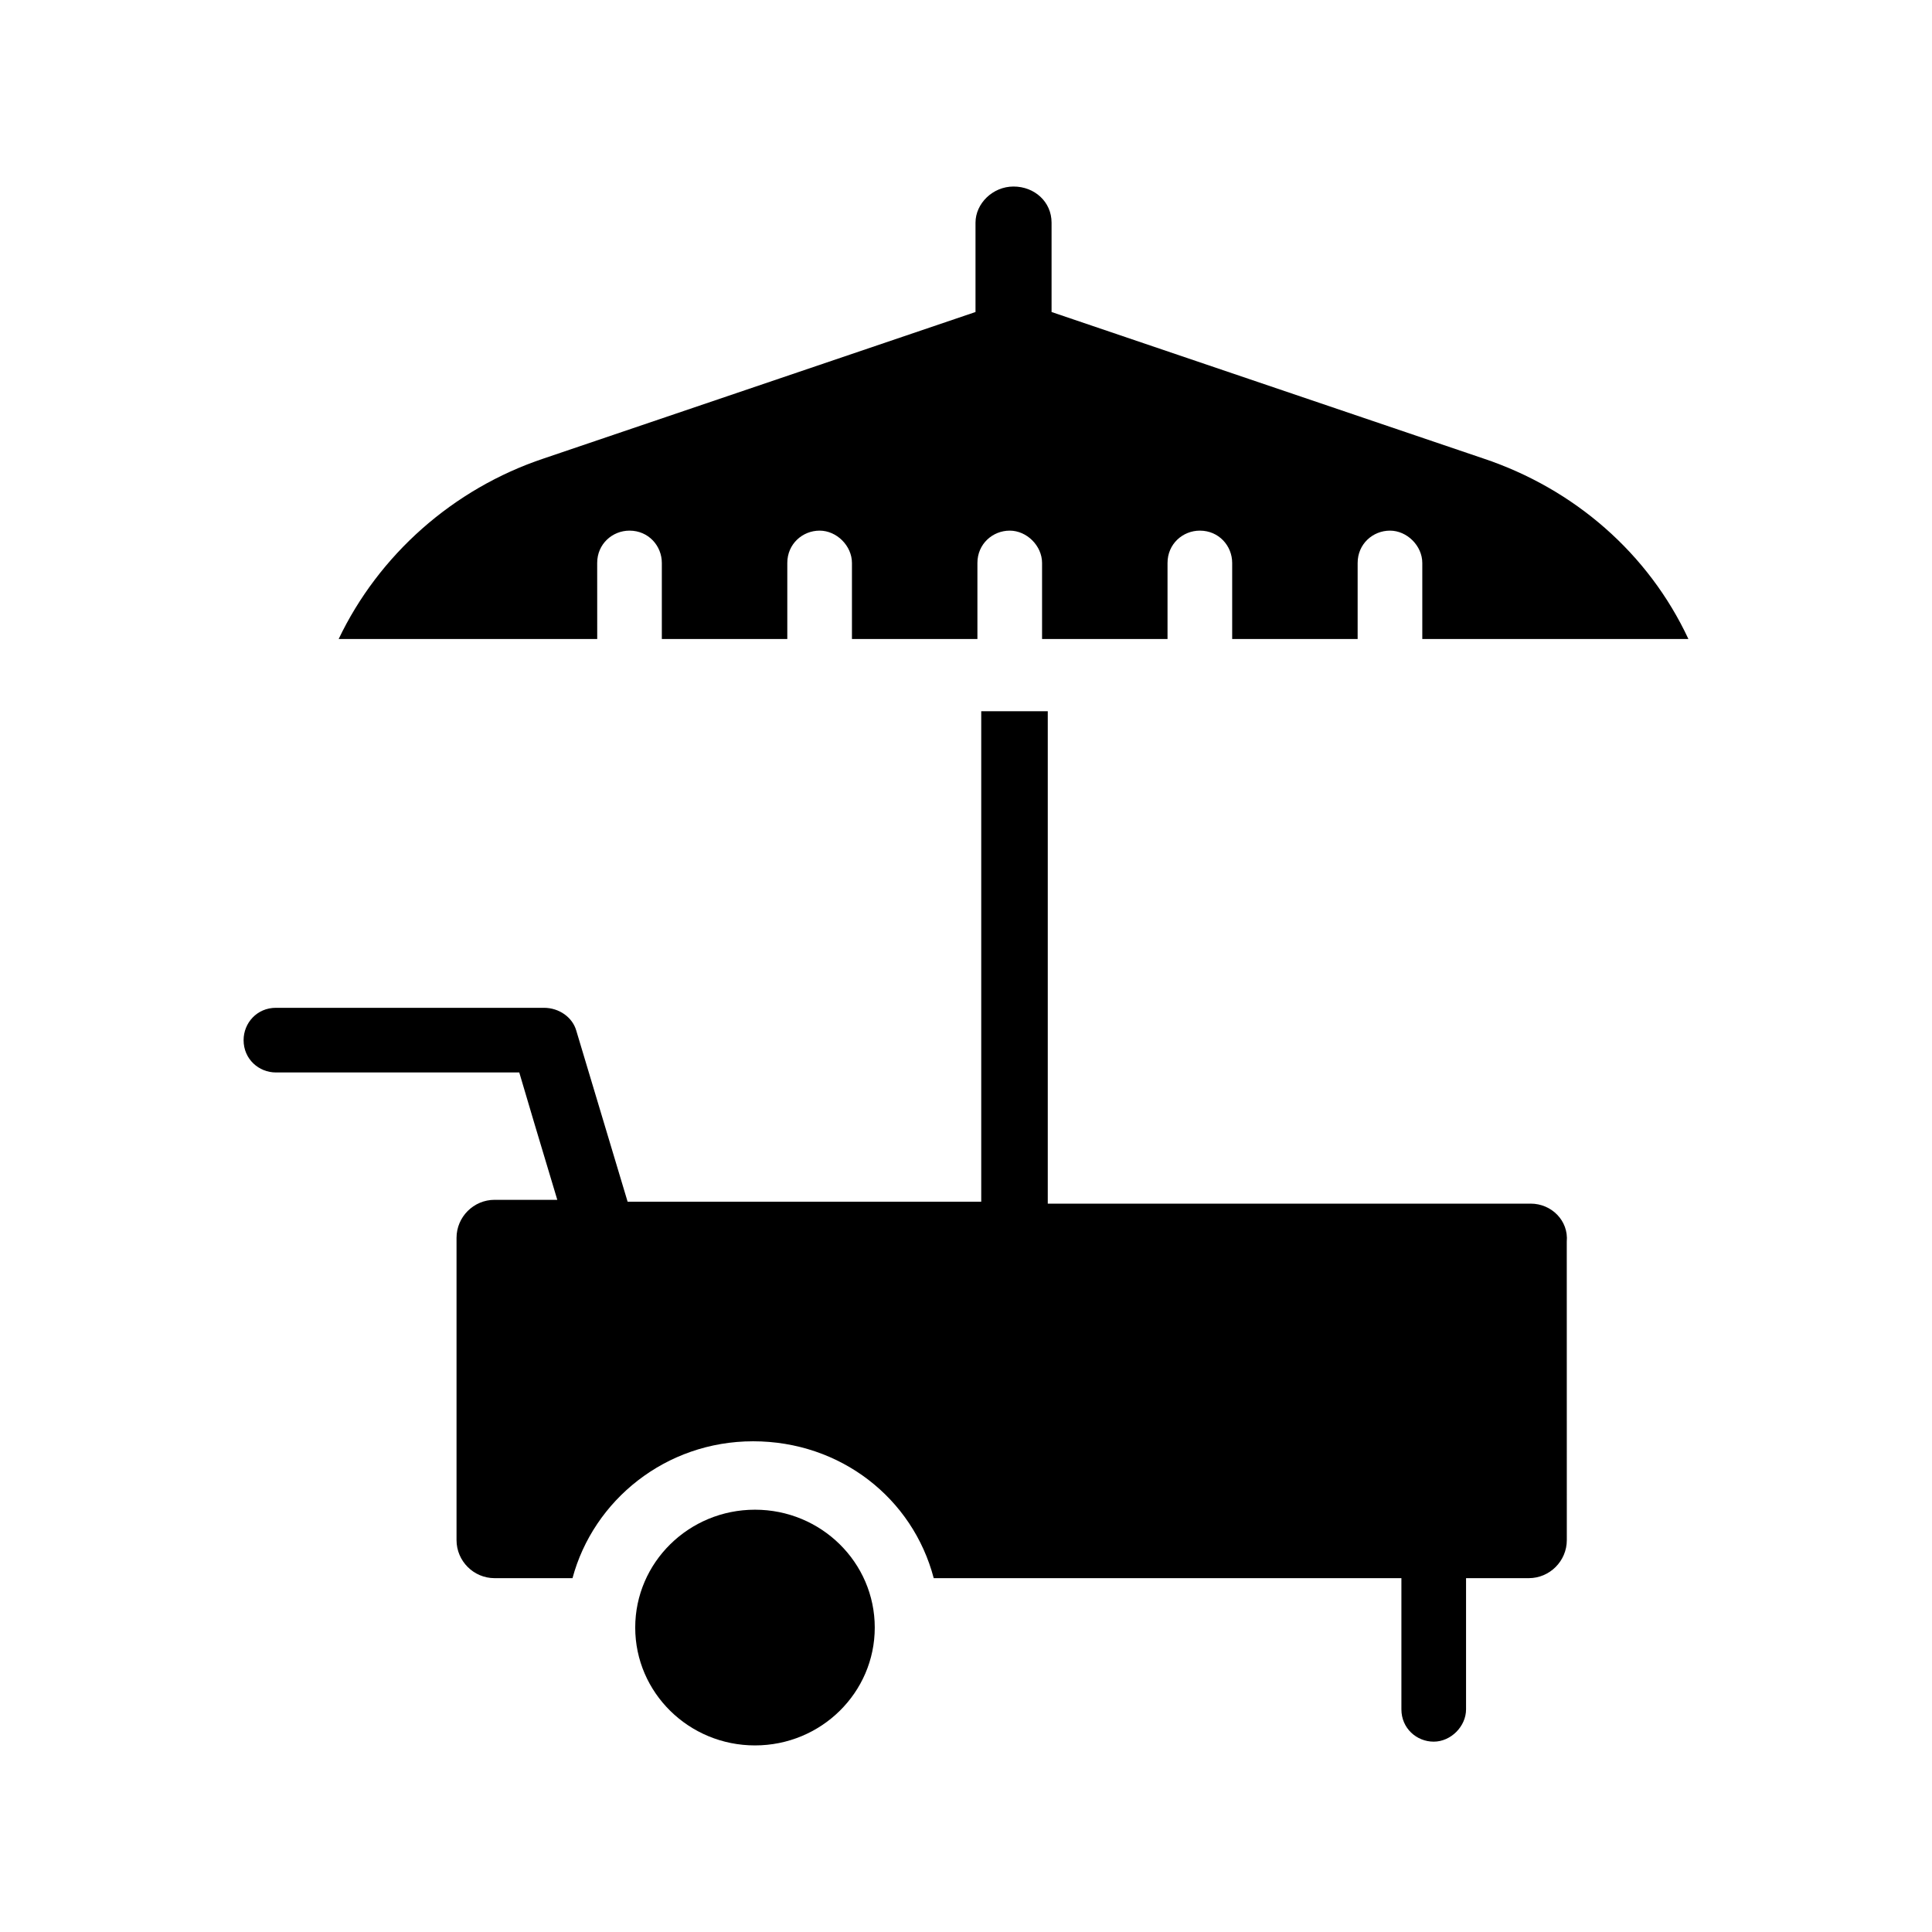 <?xml version="1.0" encoding="UTF-8"?>
<!-- Uploaded to: ICON Repo, www.iconrepo.com, Generator: ICON Repo Mixer Tools -->
<svg fill="#000000" width="800px" height="800px" version="1.1" viewBox="144 144 512 512" xmlns="http://www.w3.org/2000/svg">
 <g>
  <path d="m375.82 575.32c0 17.25-14.211 31.234-31.742 31.234-17.527 0-31.738-13.984-31.738-31.234s14.211-31.234 31.738-31.234c17.531 0 31.742 13.984 31.742 31.234"/>
  <path d="m549.63 462.98h-127.96v-130.49h-17.633v129.98h-93.711l-6.047-20.152-7.559-25.191c-1.008-3.527-4.535-6.047-8.566-6.047h-71.031c-5.039 0-8.566 4.031-8.566 8.566 0 5.039 4.031 8.566 8.566 8.566h64.488l4.031 13.602 6.047 20.152h-16.625c-5.543 0-10.078 4.535-10.078 10.078v80.105c0 5.543 4.535 10.078 10.078 10.078h20.656c5.543-20.656 24.688-36.273 47.863-36.273s42.32 15.113 47.863 36.273h123.94v34.762c0 5.039 4.031 8.566 8.566 8.566 4.535 0 8.566-4.031 8.566-8.566v-34.762h16.625c5.543 0 10.078-4.535 10.078-10.078l-0.012-79.102c0.504-5.543-4.031-10.074-9.574-10.074z"/>
  <path d="m302.26 293.19c0-5.039 4.031-8.566 8.566-8.566 5.039 0 8.566 4.031 8.566 8.566v20.152h33.25v-20.152c0-5.039 4.031-8.566 8.566-8.566 4.535 0 8.566 4.031 8.566 8.566v20.152h33.25v-20.152c0-5.039 4.031-8.566 8.566-8.566s8.566 4.031 8.566 8.566v20.152h33.25v-20.152c0-5.039 4.031-8.566 8.566-8.566 5.039 0 8.566 4.031 8.566 8.566v20.152h33.25v-20.152c0-5.039 4.031-8.566 8.566-8.566 4.535 0 8.566 4.031 8.566 8.566v20.152h70.523c-10.578-22.672-30.23-39.801-54.41-47.863l-114.36-38.793v-23.68c0-5.543-4.535-9.574-10.078-9.574s-10.078 4.535-10.078 9.574v23.68l-114.36 38.793c-24.184 8.062-43.832 25.695-54.41 47.863h68.52z"/>
 </g>
</svg>